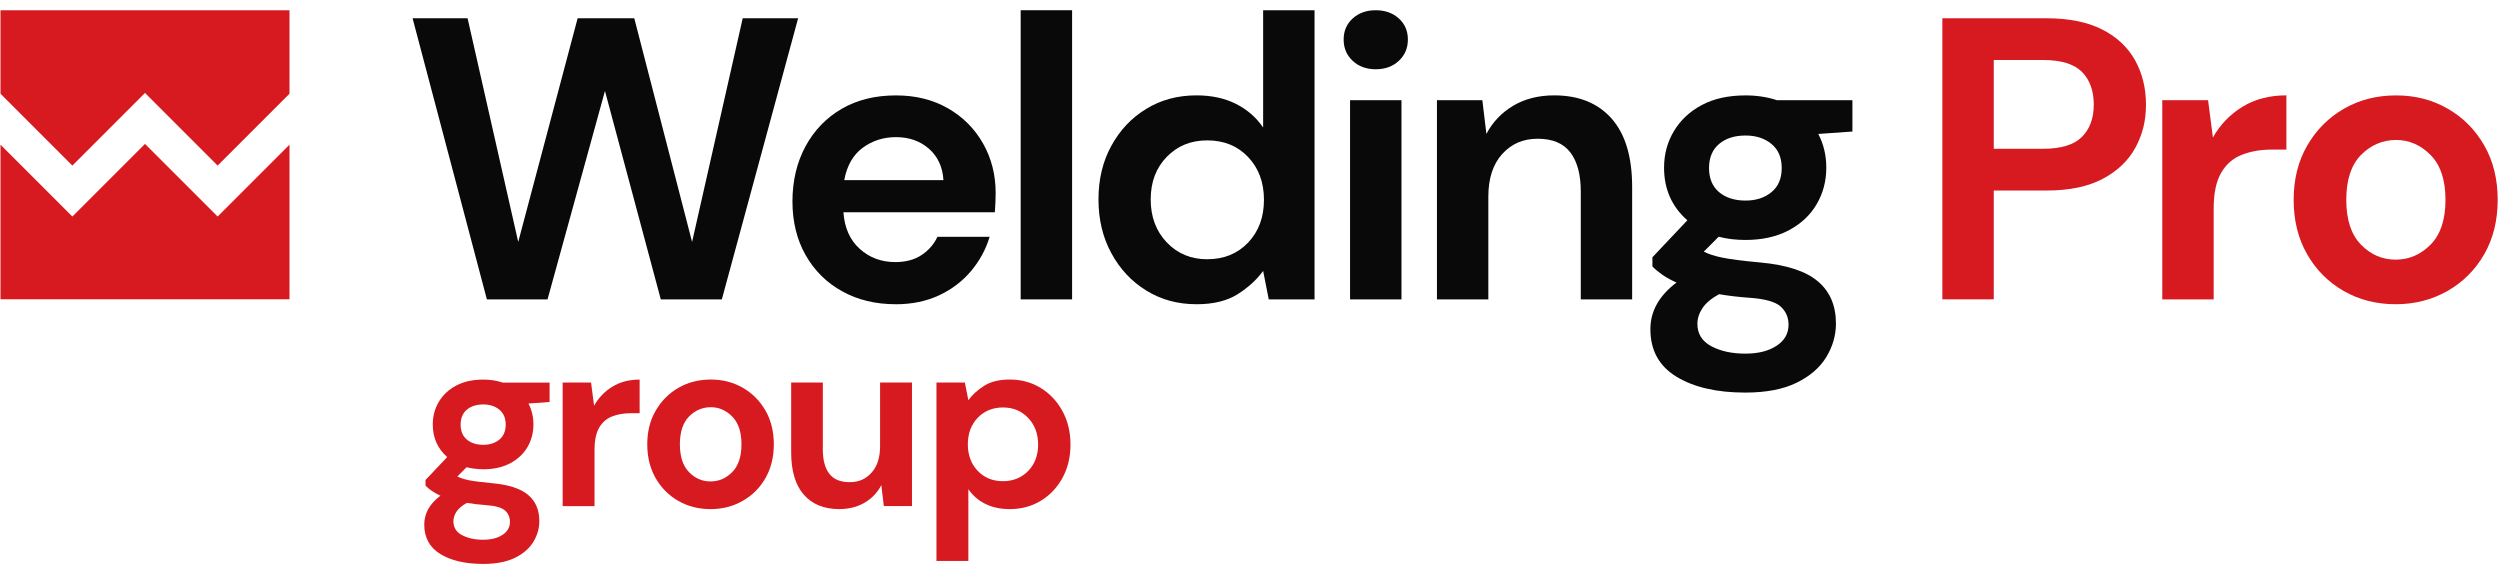 <?xml version="1.0" encoding="UTF-8" standalone="no"?>
<!DOCTYPE svg PUBLIC "-//W3C//DTD SVG 1.1//EN" "http://www.w3.org/Graphics/SVG/1.1/DTD/svg11.dtd">
<svg width="100%" height="100%" viewBox="0 0 149 34" version="1.1" xmlns="http://www.w3.org/2000/svg" xmlns:xlink="http://www.w3.org/1999/xlink" xml:space="preserve" xmlns:serif="http://www.serif.com/" style="fill-rule:evenodd;clip-rule:evenodd;stroke-linejoin:round;stroke-miterlimit:2;">
    <g id="WeldingPro_logo_inverzni" transform="matrix(1,0,0,1,0.03,0.61)">
        <g id="Page-1">
            <g id="WeldingPro_logo_inverzni1" serif:id="WeldingPro_logo_inverzni">
                <path id="Path" d="M4.283,9.258L8.611,4.93L12.941,9.258L17.224,4.975L17.224,0L0,0L0,4.975L4.283,9.258Z" style="fill:rgb(215,25,32);fill-rule:nonzero;"/>
                <path id="Path1" serif:id="Path" d="M12.941,12.296L8.611,7.967L4.283,12.296L0,8.013L0,17.225L17.224,17.225L17.224,8.013L12.941,12.296Z" style="fill:rgb(215,25,32);fill-rule:nonzero;"/>
                <path id="Path2" serif:id="Path" d="M28.988,17.233L24.56,0.479L27.838,0.479L30.856,13.81L34.397,0.479L37.773,0.479L41.218,13.81L44.236,0.479L47.538,0.479L42.992,17.233L39.353,17.233L36.026,4.811L32.603,17.233L28.987,17.233L28.988,17.233Z" style="fill:rgb(9,9,9);fill-rule:nonzero;"/>
                <path id="Shape" d="M53.351,17.522C52.153,17.522 51.093,17.267 50.169,16.754C49.242,16.244 48.517,15.527 47.989,14.602C47.463,13.676 47.2,12.607 47.2,11.394C47.2,10.181 47.459,9.071 47.976,8.116C48.494,7.158 49.214,6.412 50.131,5.878C51.049,5.343 52.13,5.076 53.374,5.076C54.539,5.076 55.568,5.331 56.462,5.842C57.355,6.352 58.053,7.052 58.557,7.936C59.061,8.823 59.311,9.808 59.311,10.894C59.311,11.069 59.306,11.252 59.298,11.445C59.29,11.636 59.278,11.834 59.263,12.043L50.239,12.043C50.303,12.969 50.626,13.695 51.209,14.221C51.791,14.747 52.498,15.01 53.329,15.01C53.95,15.01 54.472,14.872 54.894,14.591C55.317,14.312 55.632,13.95 55.842,13.502L58.952,13.502C58.728,14.252 58.357,14.936 57.84,15.549C57.322,16.163 56.683,16.646 55.925,16.997C55.167,17.349 54.308,17.524 53.351,17.524L53.351,17.522ZM53.374,7.563C52.624,7.563 51.961,7.775 51.387,8.198C50.813,8.621 50.447,9.262 50.287,10.125L56.199,10.125C56.152,9.341 55.863,8.72 55.337,8.257C54.81,7.795 54.155,7.563 53.374,7.563Z" style="fill:rgb(9,9,9);fill-rule:nonzero;"/>
                <path id="Path3" serif:id="Path" d="M60.802,17.233L60.802,0L63.867,0L63.867,17.233L60.802,17.233Z" style="fill:rgb(9,9,9);fill-rule:nonzero;"/>
                <path id="Shape1" serif:id="Shape" d="M71.281,17.522C70.163,17.522 69.165,17.249 68.289,16.707C67.41,16.165 66.716,15.423 66.207,14.481C65.694,13.541 65.439,12.471 65.439,11.275C65.439,10.078 65.694,9.011 66.207,8.079C66.716,7.146 67.41,6.411 68.289,5.877C69.165,5.341 70.163,5.074 71.281,5.074C72.173,5.074 72.957,5.242 73.626,5.578C74.296,5.913 74.838,6.384 75.253,6.99L75.253,0.001L78.317,0.001L78.317,17.235L75.588,17.235L75.253,15.536C74.87,16.062 74.364,16.526 73.734,16.925C73.103,17.322 72.286,17.523 71.281,17.523L71.281,17.522ZM71.926,14.84C72.917,14.84 73.726,14.511 74.358,13.847C74.987,13.187 75.302,12.335 75.302,11.299C75.302,10.263 74.987,9.411 74.358,8.749C73.727,8.087 72.917,7.757 71.926,7.757C70.936,7.757 70.149,8.084 69.509,8.739C68.871,9.393 68.552,10.239 68.552,11.277C68.552,12.316 68.871,13.166 69.509,13.837C70.147,14.507 70.954,14.842 71.926,14.842L71.926,14.84Z" style="fill:rgb(9,9,9);fill-rule:nonzero;"/>
                <path id="Shape2" serif:id="Shape" d="M81.965,3.518C81.406,3.518 80.948,3.35 80.589,3.015C80.23,2.679 80.051,2.257 80.051,1.747C80.051,1.237 80.23,0.818 80.589,0.491C80.95,0.164 81.407,0 81.965,0C82.523,0 82.982,0.164 83.341,0.491C83.702,0.818 83.88,1.237 83.88,1.747C83.88,2.257 83.7,2.679 83.341,3.015C82.982,3.35 82.522,3.518 81.965,3.518ZM80.433,17.233L80.433,5.36L83.498,5.36L83.498,17.233L80.433,17.233Z" style="fill:rgb(9,9,9);fill-rule:nonzero;"/>
                <path id="Path4" serif:id="Path" d="M85.612,17.233L85.612,5.36L88.318,5.36L88.559,7.373C88.925,6.67 89.456,6.113 90.15,5.696C90.844,5.282 91.662,5.074 92.604,5.074C94.07,5.074 95.212,5.539 96.027,6.463C96.841,7.389 97.246,8.744 97.246,10.533L97.246,17.233L94.185,17.233L94.185,10.818C94.185,9.797 93.977,9.015 93.561,8.473C93.146,7.93 92.499,7.659 91.622,7.659C90.744,7.659 90.053,7.962 89.502,8.568C88.953,9.175 88.675,10.021 88.675,11.107L88.675,17.233L85.611,17.233L85.612,17.233Z" style="fill:rgb(9,9,9);fill-rule:nonzero;"/>
                <path id="Shape3" serif:id="Shape" d="M104.006,13.692C103.433,13.692 102.898,13.628 102.403,13.499L101.516,14.386C101.788,14.53 102.154,14.649 102.619,14.744C103.08,14.84 103.83,14.938 104.869,15.033C106.448,15.175 107.598,15.551 108.314,16.157C109.034,16.765 109.392,17.602 109.392,18.672C109.392,19.373 109.201,20.039 108.817,20.671C108.435,21.3 107.846,21.81 107.046,22.202C106.248,22.593 105.227,22.788 103.982,22.788C102.291,22.788 100.925,22.473 99.89,21.843C98.851,21.213 98.333,20.268 98.333,19.007C98.333,17.938 98.851,17.012 99.89,16.23C99.57,16.086 99.295,15.936 99.063,15.776C98.831,15.616 98.628,15.449 98.454,15.273L98.454,14.722L100.536,12.52C99.609,11.705 99.148,10.66 99.148,9.384C99.148,8.586 99.342,7.861 99.734,7.206C100.126,6.552 100.679,6.032 101.398,5.65C102.117,5.266 102.985,5.076 104.006,5.076C104.678,5.076 105.299,5.171 105.874,5.362L110.374,5.362L110.374,7.229L108.34,7.373C108.658,7.979 108.817,8.649 108.817,9.383C108.817,10.181 108.627,10.906 108.243,11.56C107.861,12.215 107.307,12.733 106.579,13.117C105.855,13.499 104.996,13.691 104.006,13.691L104.006,13.692ZM101.135,18.694C101.135,19.285 101.41,19.726 101.961,20.023C102.51,20.317 103.185,20.466 103.983,20.466C104.782,20.466 105.372,20.31 105.851,20C106.329,19.689 106.567,19.27 106.567,18.741C106.567,18.311 106.412,17.952 106.102,17.664C105.791,17.378 105.171,17.202 104.245,17.138C103.59,17.091 102.985,17.019 102.425,16.923C101.964,17.178 101.632,17.457 101.433,17.761C101.234,18.062 101.135,18.374 101.135,18.693L101.135,18.694ZM104.006,11.344C104.63,11.344 105.144,11.177 105.55,10.841C105.957,10.506 106.16,10.029 106.16,9.406C106.16,8.782 105.957,8.305 105.55,7.97C105.144,7.634 104.629,7.467 104.006,7.467C103.351,7.467 102.825,7.634 102.427,7.97C102.03,8.305 101.828,8.784 101.828,9.406C101.828,10.027 102.03,10.506 102.427,10.841C102.827,11.177 103.353,11.344 104.006,11.344Z" style="fill:rgb(9,9,9);fill-rule:nonzero;"/>
                <path id="Shape4" serif:id="Shape" d="M115.734,17.233L115.734,0.479L121.934,0.479C123.275,0.479 124.383,0.702 125.262,1.149C126.138,1.594 126.793,2.21 127.225,2.991C127.655,3.772 127.87,4.65 127.87,5.625C127.87,6.599 127.664,7.4 127.249,8.173C126.834,8.948 126.188,9.569 125.31,10.04C124.431,10.51 123.306,10.746 121.934,10.746L118.799,10.746L118.799,17.232L115.734,17.232L115.734,17.233ZM118.799,8.257L121.744,8.257C122.812,8.257 123.582,8.021 124.052,7.551C124.523,7.08 124.759,6.438 124.759,5.625C124.759,4.811 124.523,4.145 124.052,3.672C123.582,3.203 122.81,2.967 121.744,2.967L118.799,2.967L118.799,8.257Z" style="fill:rgb(215,25,32);fill-rule:nonzero;"/>
                <path id="Path5" serif:id="Path" d="M128.842,17.233L128.842,5.36L131.571,5.36L131.859,7.586C132.29,6.82 132.876,6.211 133.618,5.755C134.36,5.301 135.234,5.073 136.239,5.073L136.239,8.305L135.377,8.305C134.708,8.305 134.109,8.409 133.581,8.617C133.055,8.823 132.644,9.182 132.349,9.694C132.052,10.204 131.905,10.914 131.905,11.823L131.905,17.233L128.84,17.233L128.842,17.233Z" style="fill:rgb(215,25,32);fill-rule:nonzero;"/>
                <path id="Shape5" serif:id="Shape" d="M142.751,17.522C141.601,17.522 140.57,17.259 139.652,16.731C138.734,16.205 138.008,15.476 137.474,14.542C136.939,13.609 136.672,12.528 136.672,11.299C136.672,10.07 136.943,8.988 137.486,8.056C138.028,7.123 138.758,6.392 139.676,5.865C140.594,5.339 141.626,5.076 142.775,5.076C143.925,5.076 144.934,5.339 145.851,5.865C146.768,6.392 147.494,7.123 148.031,8.056C148.565,8.988 148.832,10.07 148.832,11.299C148.832,12.528 148.565,13.609 148.031,14.542C147.496,15.474 146.764,16.205 145.84,16.731C144.914,17.259 143.886,17.522 142.753,17.522L142.751,17.522ZM142.751,14.865C143.55,14.865 144.243,14.565 144.834,13.967C145.424,13.369 145.721,12.479 145.721,11.299C145.721,10.118 145.424,9.228 144.834,8.63C144.243,8.032 143.558,7.732 142.774,7.732C141.991,7.732 141.262,8.033 140.68,8.63C140.097,9.228 139.808,10.118 139.808,11.299C139.808,12.479 140.097,13.369 140.68,13.967C141.262,14.566 141.952,14.865 142.75,14.865L142.751,14.865Z" style="fill:rgb(215,25,32);fill-rule:nonzero;"/>
                <path id="Shape6" serif:id="Shape" d="M28.775,27.355C28.418,27.355 28.087,27.316 27.779,27.237L27.229,27.787C27.398,27.876 27.625,27.95 27.913,28.01C28.201,28.07 28.665,28.128 29.309,28.189C30.288,28.277 31.001,28.511 31.446,28.886C31.892,29.262 32.114,29.781 32.114,30.445C32.114,30.881 31.996,31.293 31.759,31.685C31.52,32.076 31.154,32.392 30.66,32.636C30.166,32.878 29.533,33 28.76,33C27.71,33 26.863,32.804 26.22,32.414C25.578,32.022 25.255,31.434 25.255,30.653C25.255,29.99 25.578,29.416 26.22,28.932C26.023,28.842 25.853,28.748 25.709,28.649C25.565,28.551 25.439,28.446 25.331,28.337L25.331,27.997L26.623,26.631C26.048,26.125 25.763,25.478 25.763,24.685C25.763,24.192 25.882,23.741 26.126,23.335C26.368,22.93 26.713,22.607 27.158,22.371C27.604,22.132 28.143,22.014 28.776,22.014C29.192,22.014 29.579,22.073 29.934,22.192L32.726,22.192L32.726,23.35L31.465,23.439C31.662,23.816 31.762,24.232 31.762,24.687C31.762,25.183 31.644,25.633 31.405,26.039C31.167,26.444 30.824,26.765 30.373,27.004C29.921,27.241 29.391,27.359 28.776,27.359L28.775,27.355ZM26.993,30.459C26.993,30.825 27.163,31.1 27.504,31.283C27.846,31.466 28.264,31.558 28.76,31.558C29.257,31.558 29.62,31.461 29.918,31.269C30.215,31.075 30.363,30.816 30.363,30.49C30.363,30.223 30.267,30 30.075,29.821C29.882,29.643 29.498,29.534 28.924,29.494C28.519,29.465 28.142,29.42 27.797,29.361C27.51,29.52 27.304,29.691 27.18,29.88C27.056,30.068 26.994,30.262 26.994,30.459L26.993,30.459ZM28.775,25.901C29.161,25.901 29.481,25.796 29.732,25.59C29.984,25.382 30.11,25.084 30.11,24.699C30.11,24.314 29.984,24.014 29.732,23.806C29.481,23.6 29.161,23.495 28.775,23.495C28.37,23.495 28.042,23.6 27.795,23.806C27.547,24.014 27.424,24.312 27.424,24.699C27.424,25.085 27.547,25.38 27.795,25.59C28.042,25.796 28.368,25.901 28.775,25.901Z" style="fill:rgb(215,25,32);fill-rule:nonzero;"/>
                <path id="Path6" serif:id="Path" d="M33.504,29.554L33.504,22.191L35.198,22.191L35.376,23.572C35.643,23.097 36.007,22.717 36.467,22.437C36.927,22.153 37.468,22.014 38.092,22.014L38.092,24.018L37.558,24.018C37.142,24.018 36.772,24.083 36.444,24.212C36.117,24.342 35.863,24.563 35.679,24.88C35.496,25.198 35.404,25.638 35.404,26.201L35.404,29.557L33.503,29.557L33.504,29.554Z" style="fill:rgb(215,25,32);fill-rule:nonzero;"/>
                <path id="Shape7" serif:id="Shape" d="M42.318,29.733C41.606,29.733 40.965,29.569 40.394,29.242C39.825,28.914 39.376,28.464 39.045,27.884C38.713,27.304 38.547,26.635 38.547,25.871C38.547,25.108 38.714,24.438 39.053,23.859C39.389,23.28 39.84,22.827 40.41,22.501C40.979,22.174 41.621,22.011 42.332,22.011C43.043,22.011 43.671,22.174 44.24,22.501C44.81,22.828 45.259,23.28 45.592,23.859C45.924,24.438 46.09,25.109 46.09,25.871C46.09,26.633 45.924,27.304 45.592,27.884C45.261,28.464 44.807,28.916 44.234,29.242C43.66,29.569 43.021,29.733 42.318,29.733ZM42.318,28.084C42.812,28.084 43.244,27.899 43.61,27.527C43.977,27.155 44.161,26.605 44.161,25.871C44.161,25.137 43.977,24.587 43.61,24.216C43.244,23.844 42.817,23.659 42.333,23.659C41.849,23.659 41.395,23.845 41.034,24.216C40.672,24.587 40.491,25.137 40.491,25.871C40.491,26.605 40.672,27.155 41.034,27.527C41.394,27.9 41.822,28.084 42.318,28.084Z" style="fill:rgb(215,25,32);fill-rule:nonzero;"/>
                <path id="Path7" serif:id="Path" d="M50.005,29.733C49.085,29.733 48.374,29.446 47.874,28.87C47.374,28.297 47.124,27.455 47.124,26.346L47.124,22.19L49.01,22.19L49.01,26.168C49.01,26.801 49.137,27.288 49.396,27.624C49.652,27.96 50.057,28.127 50.612,28.127C51.166,28.127 51.57,27.939 51.912,27.563C52.253,27.188 52.423,26.663 52.423,25.989L52.423,22.19L54.324,22.19L54.324,29.553L52.646,29.553L52.497,28.305C52.27,28.741 51.941,29.087 51.509,29.344C51.08,29.601 50.575,29.73 50.002,29.73L50.005,29.733Z" style="fill:rgb(215,25,32);fill-rule:nonzero;"/>
                <path id="Shape8" serif:id="Shape" d="M55.783,32.82L55.783,22.19L57.476,22.19L57.683,23.243C57.921,22.916 58.235,22.63 58.626,22.383C59.018,22.135 59.525,22.011 60.149,22.011C60.841,22.011 61.46,22.18 62.004,22.517C62.549,22.854 62.978,23.313 63.296,23.898C63.612,24.481 63.771,25.145 63.771,25.887C63.771,26.629 63.612,27.29 63.296,27.869C62.978,28.447 62.549,28.904 62.004,29.235C61.46,29.566 60.841,29.733 60.149,29.733C59.595,29.733 59.11,29.628 58.693,29.42C58.277,29.214 57.942,28.921 57.684,28.544L57.684,32.82L55.783,32.82ZM59.748,28.069C60.351,28.069 60.852,27.865 61.248,27.46C61.642,27.055 61.842,26.53 61.842,25.887C61.842,25.245 61.643,24.713 61.248,24.299C60.852,23.882 60.35,23.675 59.748,23.675C59.145,23.675 58.631,23.88 58.241,24.291C57.849,24.701 57.653,25.229 57.653,25.871C57.653,26.514 57.849,27.041 58.241,27.452C58.631,27.864 59.133,28.069 59.748,28.069Z" style="fill:rgb(215,25,32);fill-rule:nonzero;"/>
            </g>
        </g>
    </g>
</svg>
